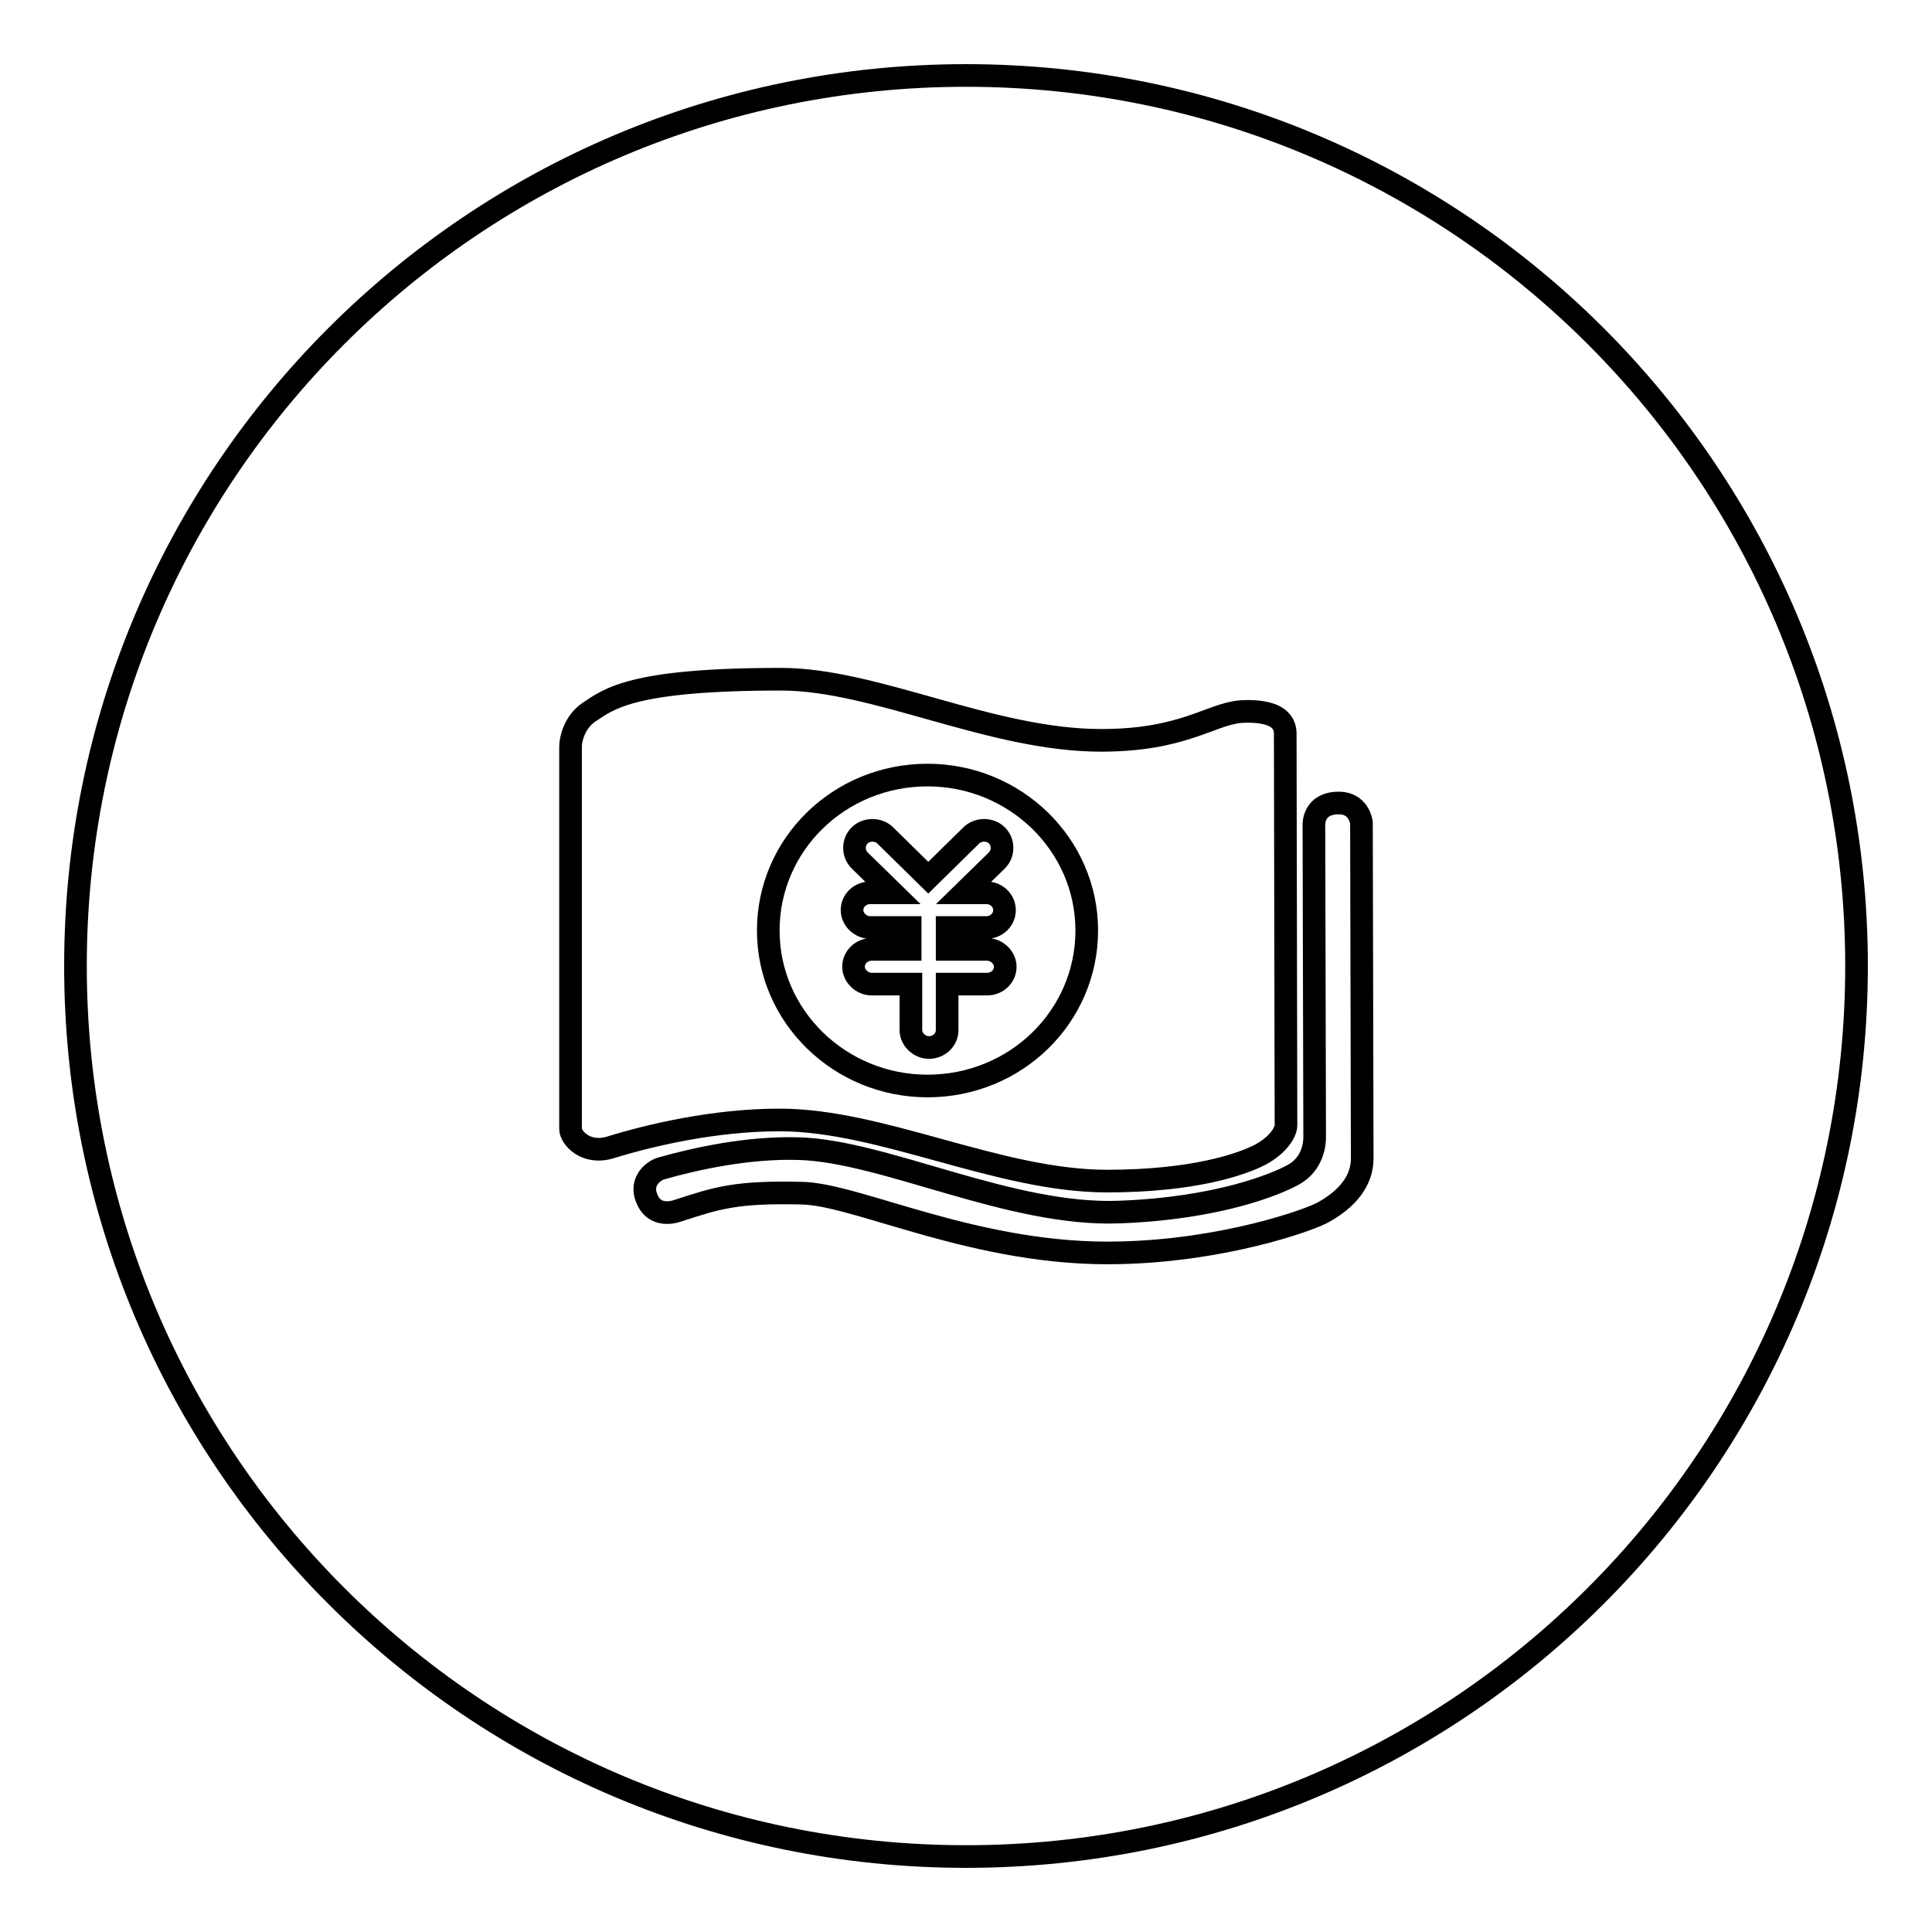 <?xml version="1.0" encoding="utf-8"?>
<!-- Svg Vector Icons : http://www.onlinewebfonts.com/icon -->
<!DOCTYPE svg PUBLIC "-//W3C//DTD SVG 1.1//EN" "http://www.w3.org/Graphics/SVG/1.1/DTD/svg11.dtd">
<svg version="1.1" xmlns="http://www.w3.org/2000/svg" xmlns:xlink="http://www.w3.org/1999/xlink" x="0px" y="0px" viewBox="0 0 256 256" enable-background="new 0 0 256 256" xml:space="preserve">
<g><g><path stroke-width="3" fill-opacity="0" stroke="#000000"  d="M122.9,143.9c11.7,0,21.1-9.2,21.1-20.6c0-11.4-9.5-20.6-21.1-20.6c-11.7,0-21.1,9.2-21.1,20.6C101.8,134.7,111.3,143.9,122.9,143.9z M120.6,125.8v-2.9h-5.3c-1.3,0-2.4-1.1-2.4-2.3c0-1.3,1.1-2.3,2.4-2.3h3l-4.4-4.3c-0.9-0.9-0.9-2.4,0-3.3c0.9-0.9,2.5-0.9,3.4,0l5.7,5.6l5.7-5.6c0.9-0.9,2.5-0.9,3.4,0c0.9,0.9,0.9,2.4,0,3.3l-4.4,4.3h3c1.3,0,2.4,1,2.4,2.3c0,1.3-1.1,2.3-2.4,2.3h-5.2v2.9h5.3c1.3,0,2.4,1.1,2.4,2.3c0,1.3-1.1,2.3-2.4,2.3h-5.3v6.1c0,1.3-1.1,2.3-2.4,2.3s-2.4-1.1-2.4-2.3v-6.1h-5.2c-1.3,0-2.4-1.1-2.4-2.3c0-1.3,1.1-2.3,2.4-2.3l0,0H120.6z"/><path stroke-width="3" fill-opacity="0" stroke="#000000"  d="M128,10C62.8,10,10,62.8,10,128c0,65.2,52.8,118,118,118c65.2,0,118-52.8,118-118C246,62.8,193.2,10,128,10z M75.6,149.6V98.9c0-0.9,0.5-3.2,2.4-4.5c2.7-1.8,5.7-4.4,25.5-4.4c12.5,0,27.8,8.1,42.4,8.1c10.8,0,14.4-3.4,18.4-3.8c1.5-0.1,2.8,0,3.8,0.3c1.4,0.4,2.2,1.3,2.2,2.6c0,2.3,0.1,51.1,0.1,51.9c0,0.9-1,2.6-3.4,3.9c-2.5,1.3-8.9,3.5-20.3,3.5c-14.4,0-29.8-8.1-43.4-8.1c-8.6,0-17.1,2-22.3,3.6C77.6,153.1,75.6,150.7,75.6,149.6z M175.4,160.6c-1.9,1.1-13.3,5.1-27,5.4c-18.8,0.5-34.8-7.8-42.2-7.9c-8.6-0.2-11.1,0.6-16.3,2.3c-1.1,0.4-3.3,0.7-4.2-1.6c-1-2.4,1.1-3.8,2-4c4.6-1.3,11.5-2.8,18.1-2.6c11.4,0.3,28.1,9,42.6,8.4c13.1-0.5,20.7-3.7,22.9-4.9c2.8-1.5,2.9-4.4,2.9-5s-0.1-41.4-0.1-41.4c0-1.1,0.6-2.9,3.3-2.9c2.7,0,3,2.6,3,2.6s0.1,43.1,0.1,44.5C180.5,155.6,179.5,158.3,175.4,160.6z"/></g></g>
</svg>